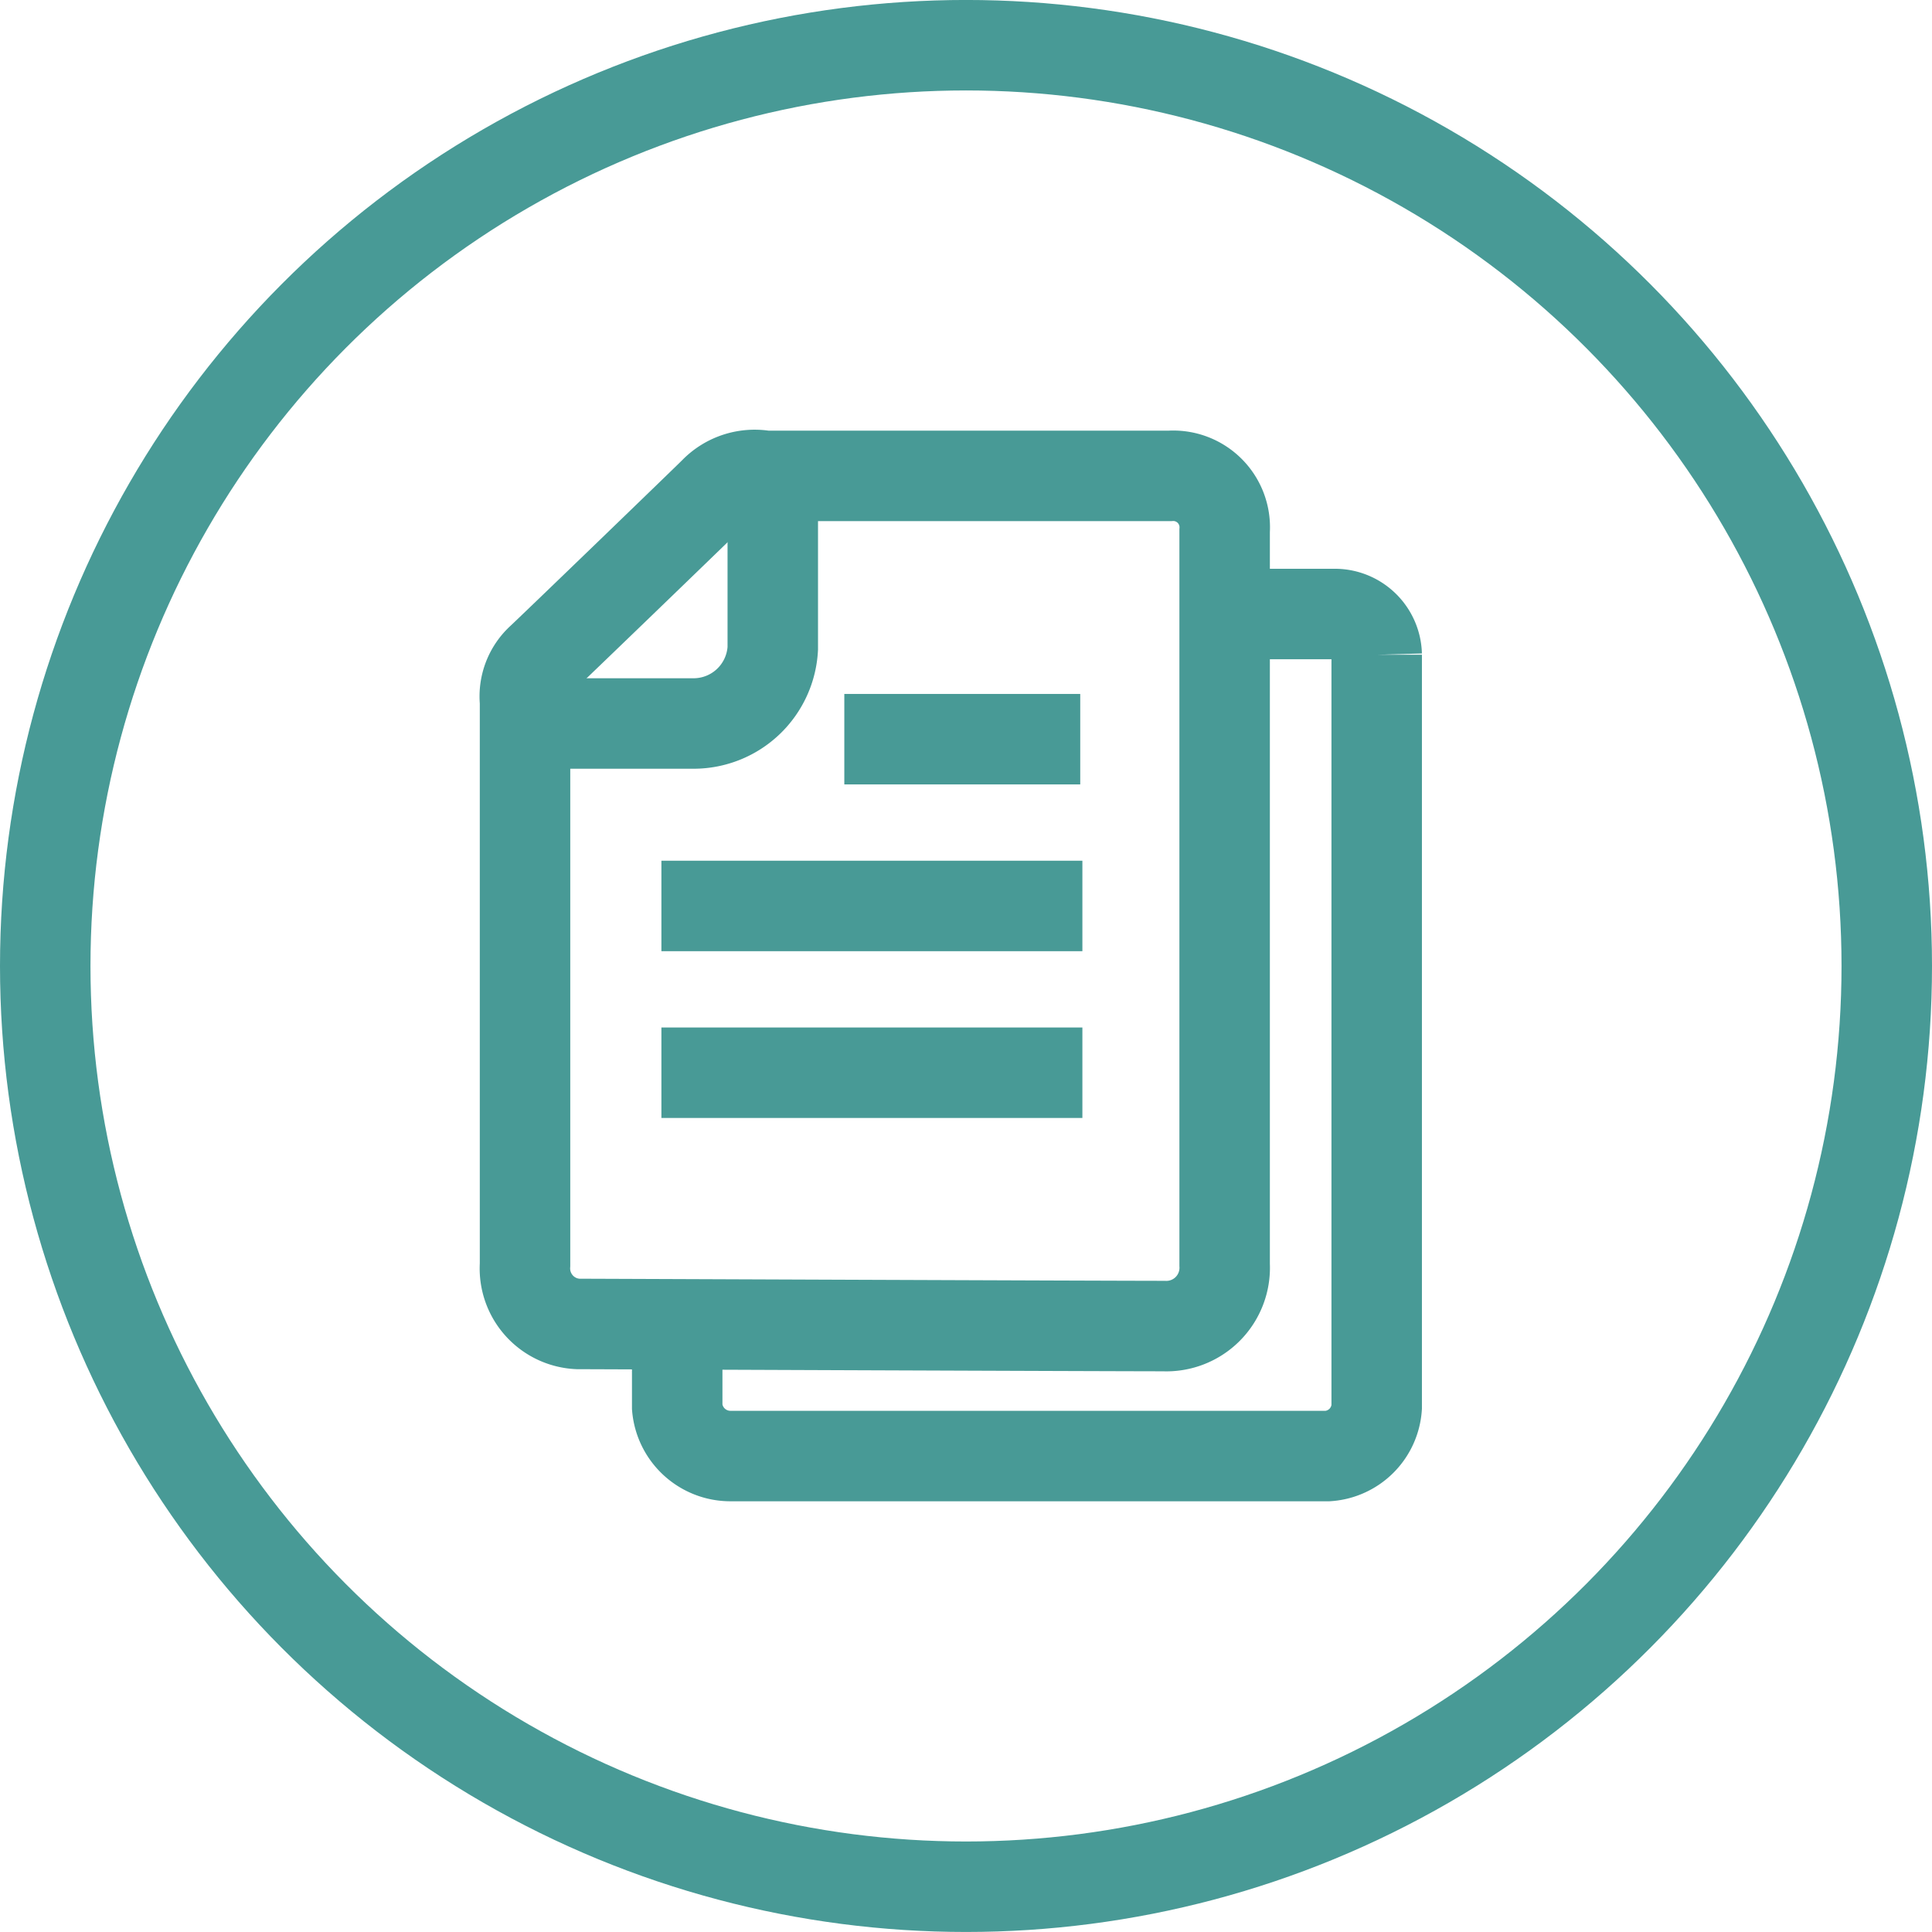 <svg id="组_13" data-name="组 13" xmlns="http://www.w3.org/2000/svg" width="64.062" height="64.06" viewBox="0 0 64.062 64.06">
  <defs>
    <style>
      .cls-1, .cls-2 {
        fill: none;
        stroke: #489a96;
        stroke-width: 3px;
      }

      .cls-2 {
        fill-rule: evenodd;
      }
    </style>
  </defs>
  <circle id="_-O-_" data-name="-O- " class="cls-1" cx="32.031" cy="32.03" r="30.531"/>
  <g id="pic">
    <path id="形状_2" data-name="形状 2" class="cls-2" d="M283.424,2480.94v2.69a1.771,1.771,0,0,0,1.753,1.62H305a1.741,1.741,0,0,0,1.618-1.62v-24.95a1.389,1.389,0,0,0-1.348-1.35h-2.631" transform="translate(-260.969 -2436.97)"/>
    <path id="形状_1" data-name="形状 1" class="cls-2" d="M280.131,2480.87a1.842,1.842,0,0,1-1.753-1.96v-18.68a1.681,1.681,0,0,1,.539-1.41c0.472-.44,5.463-5.26,5.732-5.53a1.862,1.862,0,0,1,1.686-.54h13.42a1.708,1.708,0,0,1,1.821,1.82v24.34a1.935,1.935,0,0,1-2.023,2.03C297.66,2480.94,280.536,2480.87,280.131,2480.87Z" transform="translate(-260.969 -2436.97)"/>
    <path id="形状_4" data-name="形状 4" class="cls-2" d="M288.965,2461.48h7.823" transform="translate(-260.969 -2436.97)"/>
    <path id="形状_4_拷贝" data-name="形状 4 拷贝" class="cls-2" d="M282.9,2467.01h13.959" transform="translate(-260.969 -2436.97)"/>
    <path id="形状_4_拷贝_2" data-name="形状 4 拷贝 2" class="cls-2" d="M282.9,2472.54h13.959" transform="translate(-260.969 -2436.97)"/>
    <path id="形状_3" data-name="形状 3" class="cls-2" d="M279.647,2460.96h4.316a2.63,2.63,0,0,0,2.63-2.49v-4.45" transform="translate(-260.969 -2436.97)"/>
  </g>
</svg>

